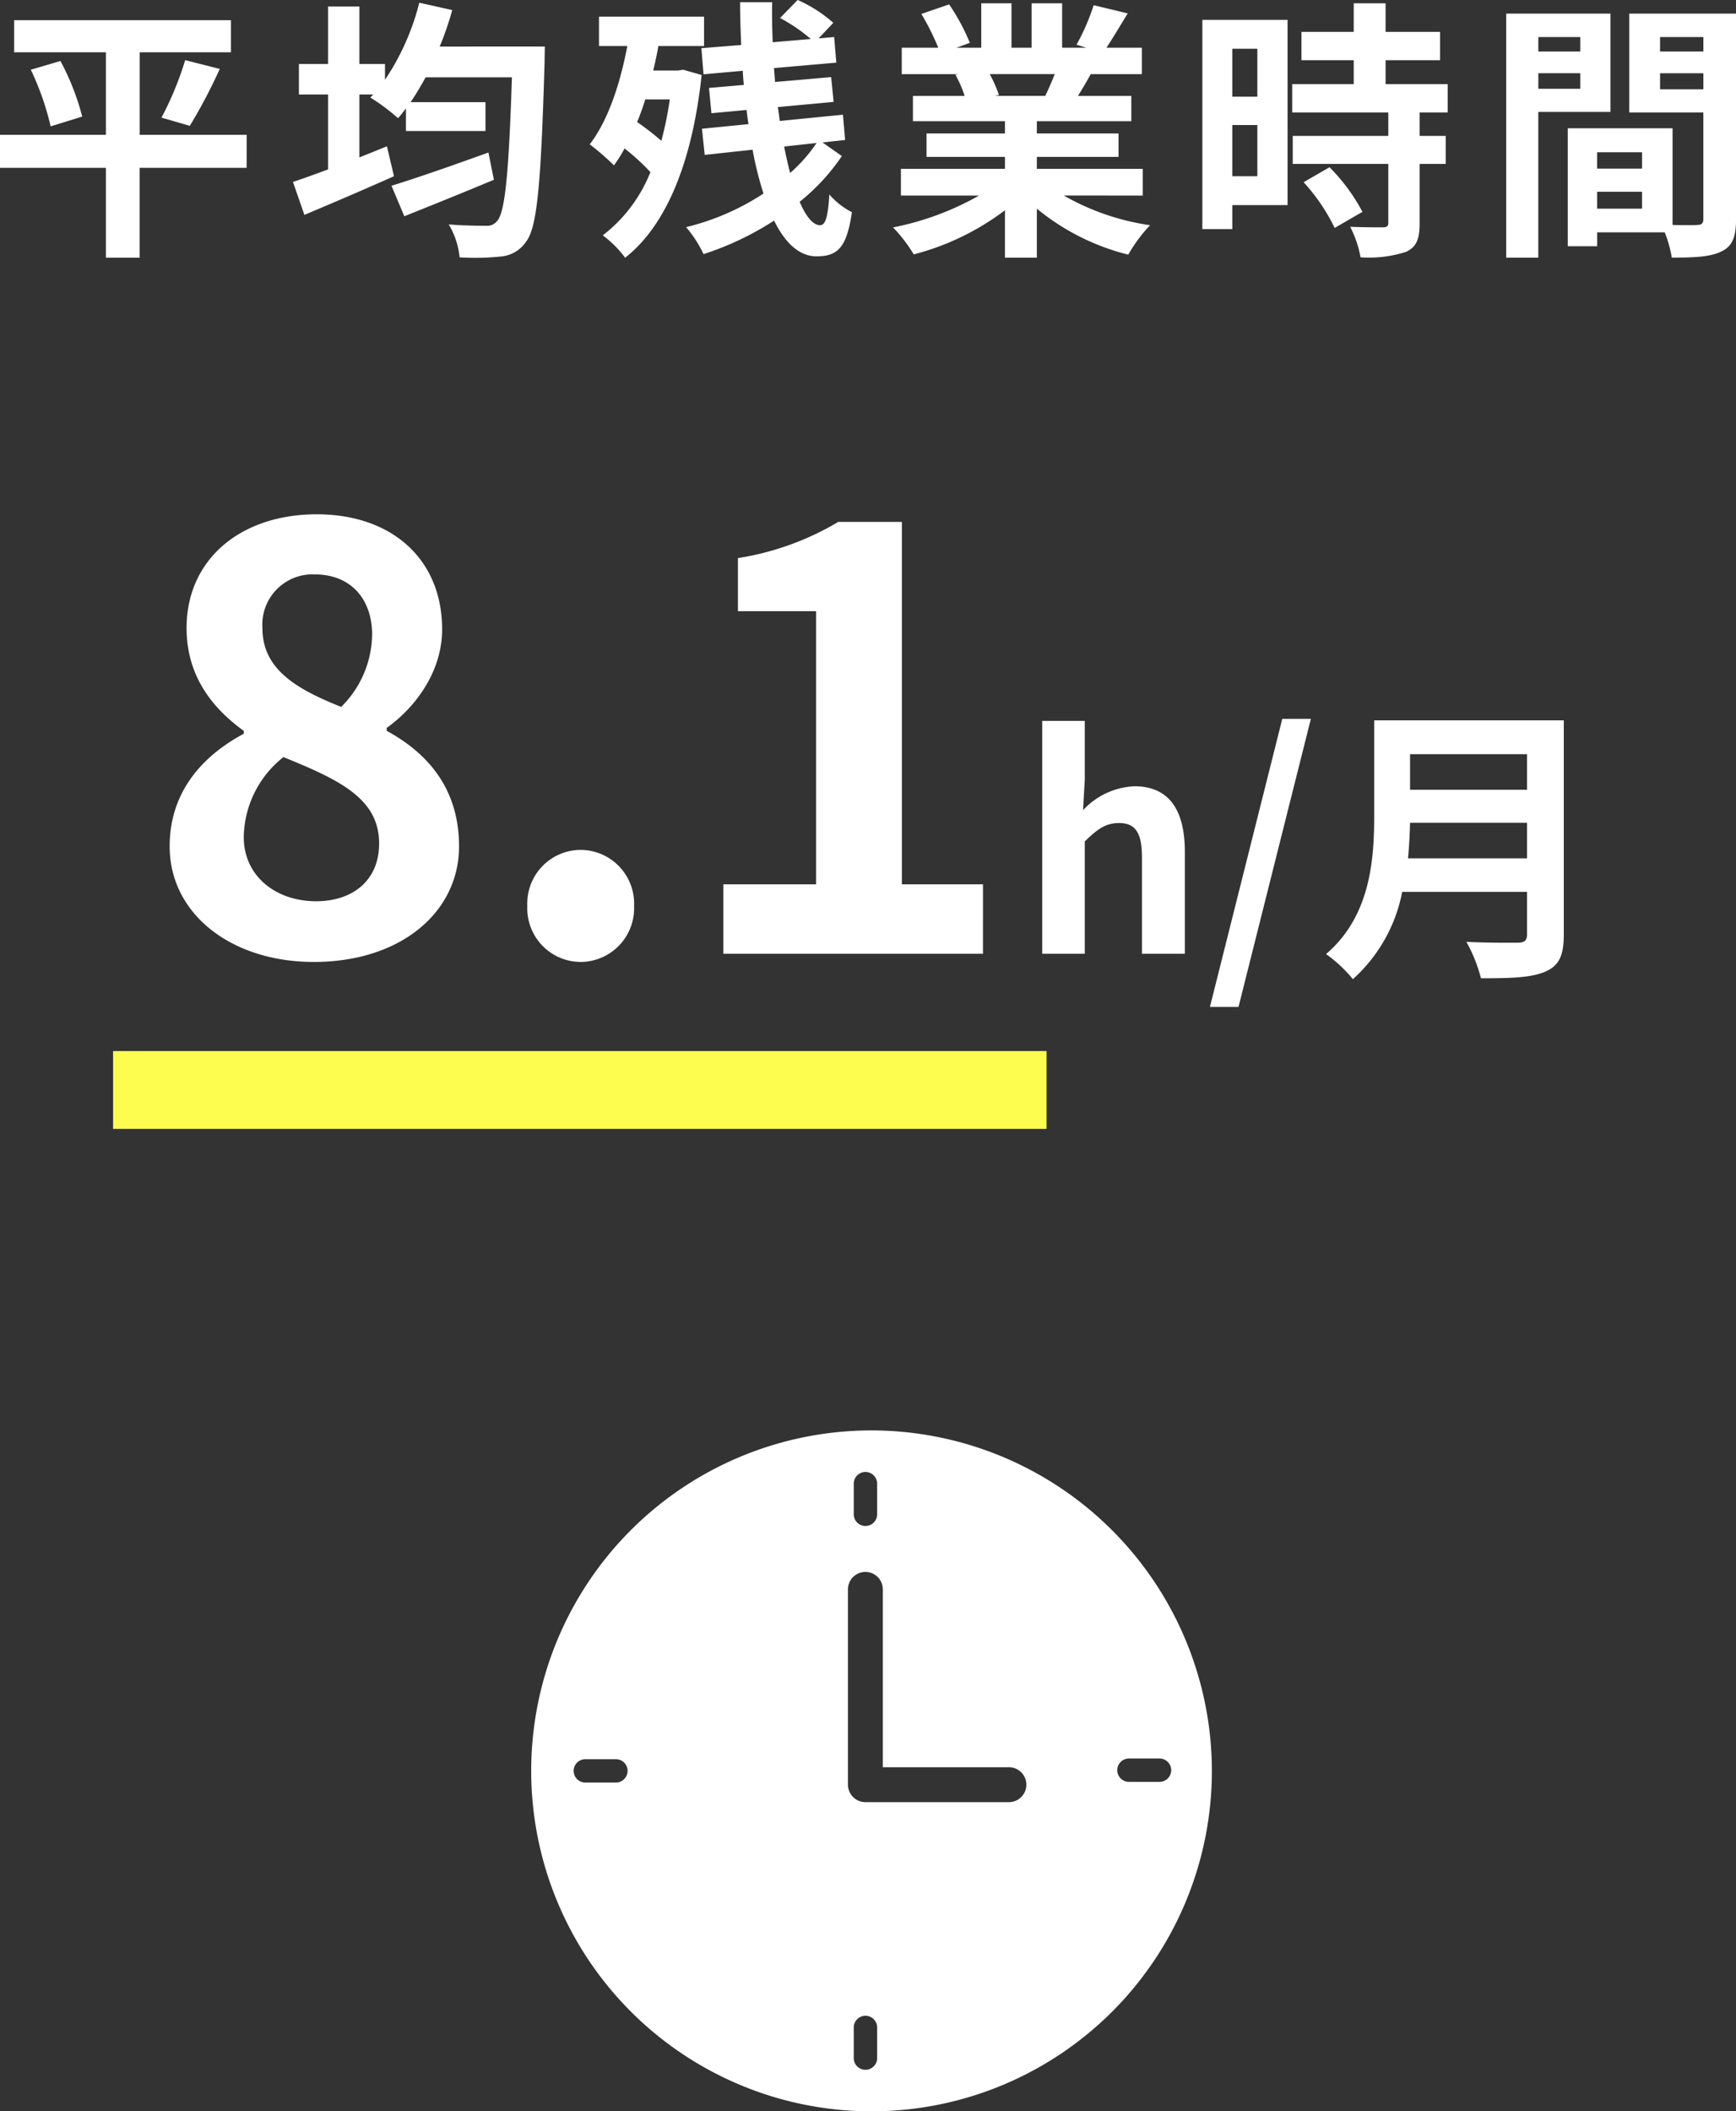 <svg xmlns="http://www.w3.org/2000/svg" xmlns:xlink="http://www.w3.org/1999/xlink" width="178.528" height="217.054" viewBox="0 0 178.528 217.054">
  <rect x="0" y="0" width="178.528" height="217.054" fill="#333333" stroke="none"/>
  <defs>
    <clipPath id="clip-path">
      <rect id="長方形_36" data-name="長方形 36" width="70" height="70.002" fill="none"/>
    </clipPath>
  </defs>
  <g id="img_databox3" transform="translate(-59.884 -42.948)">
    <g id="グループ_102" data-name="グループ 102" transform="translate(114.512 190)" clip-path="url(#clip-path)">
      <path id="パス_1149" data-name="パス 1149" d="M35,0A35,35,0,1,0,70,35,35.041,35.041,0,0,0,35,0M8.712,36.2H5.566a1.2,1.2,0,1,1,0-2.4H8.712a1.2,1.2,0,1,1,0,2.4M33.171,5.475a1.2,1.2,0,1,1,2.405,0V8.622a1.2,1.2,0,1,1-2.405,0Zm2.405,59.053a1.2,1.2,0,1,1-2.405,0V61.38a1.2,1.2,0,1,1,2.405,0ZM49.126,38.216H34.374a1.8,1.8,0,0,1-1.8-1.794V16.343a1.794,1.794,0,1,1,3.588,0V34.626H49.126a1.795,1.795,0,1,1,0,3.59m15.49-2.086H61.471a1.2,1.2,0,1,1,0-2.4h3.146a1.2,1.2,0,1,1,0,2.4" fill="#fff"/>
    </g>
    <path id="パス_1190" data-name="パス 1190" d="M26.74-10.192h-11v-8.484h9.38v-3.3H2.828v3.3h9.436v8.484H1.372V-6.8H12.264v9.24h3.472V-6.8h11Zm-22.2-6.692A28.079,28.079,0,0,1,6.58-11.06l3.248-1.008a25.541,25.541,0,0,0-2.24-5.712Zm16.352,5.768a54.785,54.785,0,0,0,3.08-5.852l-3.556-.9a33.179,33.179,0,0,1-2.436,5.908ZM51.6-8.372c-3.64,1.316-7.5,2.66-9.968,3.416L42.952-1.82c2.66-1.064,6.076-2.436,9.212-3.752ZM46.592-19.264a32.876,32.876,0,0,0,1.288-3.752l-3.388-.756a25.224,25.224,0,0,1-3.528,7.924v-1.624H38.332V-23.38h-3.22v5.908h-3v3.136h3v7.7c-1.344.5-2.6.952-3.612,1.288L32.676-1.96c2.66-1.12,6.076-2.576,9.212-3.976l-.728-3.08c-.924.392-1.876.756-2.828,1.148v-6.468H39.76l-.308.308A20.466,20.466,0,0,1,42.308-11.9c.28-.308.532-.644.812-1.008v2.324H51.3v-2.968H43.6c.532-.784,1.036-1.624,1.54-2.548h8.876C53.7-6.272,53.312-2.212,52.5-1.344a1.271,1.271,0,0,1-1.148.5c-.728,0-2.212,0-3.836-.14a8.072,8.072,0,0,1,1.12,3.388,25.072,25.072,0,0,0,4.228-.084A3.482,3.482,0,0,0,55.5.756c1.12-1.484,1.512-5.964,1.876-18.424,0-.448.028-1.6.028-1.6Zm23.66,5.432a35.668,35.668,0,0,1-.868,4.256,28.143,28.143,0,0,0-2.492-1.932c.308-.728.588-1.512.84-2.324Zm1.372-3.052-.532.084H68.544c.2-.812.392-1.68.532-2.52h4.7v-3.024H62.972v3.024h2.912c-.756,4-2.016,7.7-3.864,10.108a27.617,27.617,0,0,1,2.492,2.156A13.112,13.112,0,0,0,65.6-8.792a22.538,22.538,0,0,1,2.66,2.436,15.372,15.372,0,0,1-4.9,6.5,11.153,11.153,0,0,1,2.3,2.3c4.116-3.22,6.888-9.6,7.868-18.788Zm13.72,7.532a15.434,15.434,0,0,1-2.716,3.08c-.224-.84-.42-1.736-.616-2.716Zm.616-.056,2.324-.252-.224-2.6-6.5.644c-.056-.448-.112-.952-.2-1.428l5.74-.532-.252-2.548-5.768.5c-.028-.476-.084-.952-.112-1.428l6.412-.56-.224-2.632-1.6.14,1.512-1.6a14.034,14.034,0,0,0-3.668-2.352L81.592-22.2a17.45,17.45,0,0,1,3.164,2.156l-3.92.336c-.056-1.372-.084-2.744-.056-4.116h-3.3c0,1.456.056,2.912.112,4.4L73.5-19.1l.224,2.688,4.032-.364c.028.5.056.98.112,1.456l-3.584.308.252,2.6,3.612-.336c.056.476.112.98.2,1.456l-4.788.476.28,2.688,4.928-.532a35.348,35.348,0,0,0,1.12,4.508A25.493,25.493,0,0,1,71.932-.7a12.609,12.609,0,0,1,1.792,2.772,30.686,30.686,0,0,0,7.252-3.444C82.1.9,83.552,2.3,85.344,2.3c2.24,0,3.108-.98,3.64-4.536A7.648,7.648,0,0,1,86.66-4.06C86.52-1.68,86.24-.9,85.708-.9c-.728,0-1.456-.9-2.1-2.408a21.24,21.24,0,0,0,4.34-4.7Zm23.884-7.028c-.308.756-.644,1.568-.98,2.24h-5.236l.476-.084a13.791,13.791,0,0,0-.952-2.156Zm9.044,12.488V-6.692H108V-7.924h8.4v-2.408H108v-1.26h9.716v-2.6h-5.488c.42-.672.868-1.428,1.316-2.24H118.8v-2.716h-3.64c.644-.98,1.4-2.24,2.184-3.528l-3.5-.84a22.555,22.555,0,0,1-1.764,4.06l1.008.308H110.6v-4.564h-3.136v4.564h-2.072v-4.564h-3.108v4.564H99.736l1.372-.5A21.187,21.187,0,0,0,98.98-23.6l-2.856.98a25.1,25.1,0,0,1,1.736,3.472H94.108v2.716H99.96l-.336.056a12.582,12.582,0,0,1,.952,2.184h-5.32v2.6h9.464v1.26H96.656v2.408h8.064v1.232h-10.7v2.744h8.036A29.417,29.417,0,0,1,93.212-.672,15.531,15.531,0,0,1,95.34,2.1a26.56,26.56,0,0,0,9.38-4.536V2.436H108V-2.6A23.9,23.9,0,0,0,117.4,2.128,15.663,15.663,0,0,1,119.644-.9a25.015,25.015,0,0,1-8.876-3.052ZM130.676-19.04v4.928H128.1V-19.04ZM128.1-5.936V-11.2h2.576v5.264Zm5.684-16.072H125.02V-.5h3.08V-2.968h5.684ZM135.436-5.32a19.7,19.7,0,0,1,3.192,4.7l2.856-1.652A19.319,19.319,0,0,0,138.1-6.86Zm14.812-7.168V-15.4h-6.384v-2.464h5.6v-2.912h-5.6v-2.94h-3.276v2.94h-5.376v2.912h5.376V-15.4H134.26v2.912h9.884v2.408h-9.828V-7.2h9.828v6.02c0,.392-.14.5-.588.5-.42,0-1.988,0-3.332-.056a11.23,11.23,0,0,1,1.064,3.136,12.4,12.4,0,0,0,4.676-.56c1.092-.5,1.4-1.344,1.4-2.94V-7.2h2.688V-10.08h-2.688v-2.408Zm13.636-7.756v1.484h-4.312v-1.484Zm-4.312,5.32v-1.6h4.312v1.6Zm7.42,2.38V-22.652H156.268V2.436h3.3v-14.98Zm5.1-2.324V-16.52h4.452v1.652Zm4.452-5.376v1.484h-4.452v-1.484ZM165.62-2.6V-4.34h4.62V-2.6Zm4.62-5.8v1.68h-4.62V-8.4Zm9.66-14.252H168.924v10.164h7.616V-1.54c0,.448-.168.616-.672.616-.364.028-1.4.028-2.492,0v-9.94H162.6V1.26h3.024V-.168h6.944a12.328,12.328,0,0,1,.728,2.6c2.408,0,4.032-.084,5.124-.644,1.12-.532,1.484-1.512,1.484-3.3Z" transform="translate(58.512 67)" fill="#fff"/>
    <path id="パス_1189" data-name="パス 1189" d="M17.64.84c9,0,14.94-5.16,14.94-11.88,0-6.06-3.36-9.66-7.44-11.88v-.3c2.94-2.1,5.7-5.76,5.7-10.14,0-7.08-5.04-11.82-12.9-11.82-7.74,0-13.38,4.56-13.38,11.7,0,4.74,2.46,8.1,5.88,10.56v.3C6.3-20.4,2.82-16.74,2.82-11.04,2.82-4.08,9.18.84,17.64.84Zm2.82-26.22c-4.68-1.86-8.1-3.9-8.1-8.1A5.164,5.164,0,0,1,17.76-39c3.72,0,5.88,2.58,5.88,6.18A10.633,10.633,0,0,1,20.46-25.38ZM17.88-5.4c-4.14,0-7.44-2.58-7.44-6.6a10.675,10.675,0,0,1,4.08-8.22c5.76,2.34,9.84,4.26,9.84,8.88C24.36-7.5,21.6-5.4,17.88-5.4ZM45.06.84a5.526,5.526,0,0,0,5.52-5.76,5.526,5.526,0,0,0-5.52-5.76A5.514,5.514,0,0,0,39.6-4.92,5.514,5.514,0,0,0,45.06.84ZM59.76,0h26.7V-7.14H78.12V-44.4H71.58a28.8,28.8,0,0,1-10.32,3.72v5.46H69.3V-7.14H59.76ZM92.55,0h4.38V-11.55c1.26-1.23,2.13-1.89,3.51-1.89,1.65,0,2.37.93,2.37,3.51V0h4.41V-10.47c0-4.23-1.56-6.75-5.19-6.75a7.646,7.646,0,0,0-5.28,2.46l.18-3.15v-6.03H92.55ZM109.8,5.46h2.94l7.44-29.61h-2.94ZM130.17-9.81c.12-1.26.18-2.52.21-3.66h12.03v3.66Zm12.24-10.71v3.66H130.38v-3.66ZM146.19-24h-19.5v9.87c0,4.56-.42,10.29-4.95,14.16a14.09,14.09,0,0,1,2.76,2.58,16.138,16.138,0,0,0,5.07-8.97h12.84v4.35c0,.63-.24.87-.96.87-.66,0-3.18.03-5.28-.09a15.315,15.315,0,0,1,1.5,3.75c3.09,0,5.19-.06,6.63-.69,1.38-.6,1.89-1.62,1.89-3.78Z" transform="translate(74.512 141)" fill="#fff"/>
    <rect id="長方形_103" data-name="長方形 103" width="96" height="8" transform="translate(71.512 151)" fill="#fdfd50"/>
  </g>
</svg>
